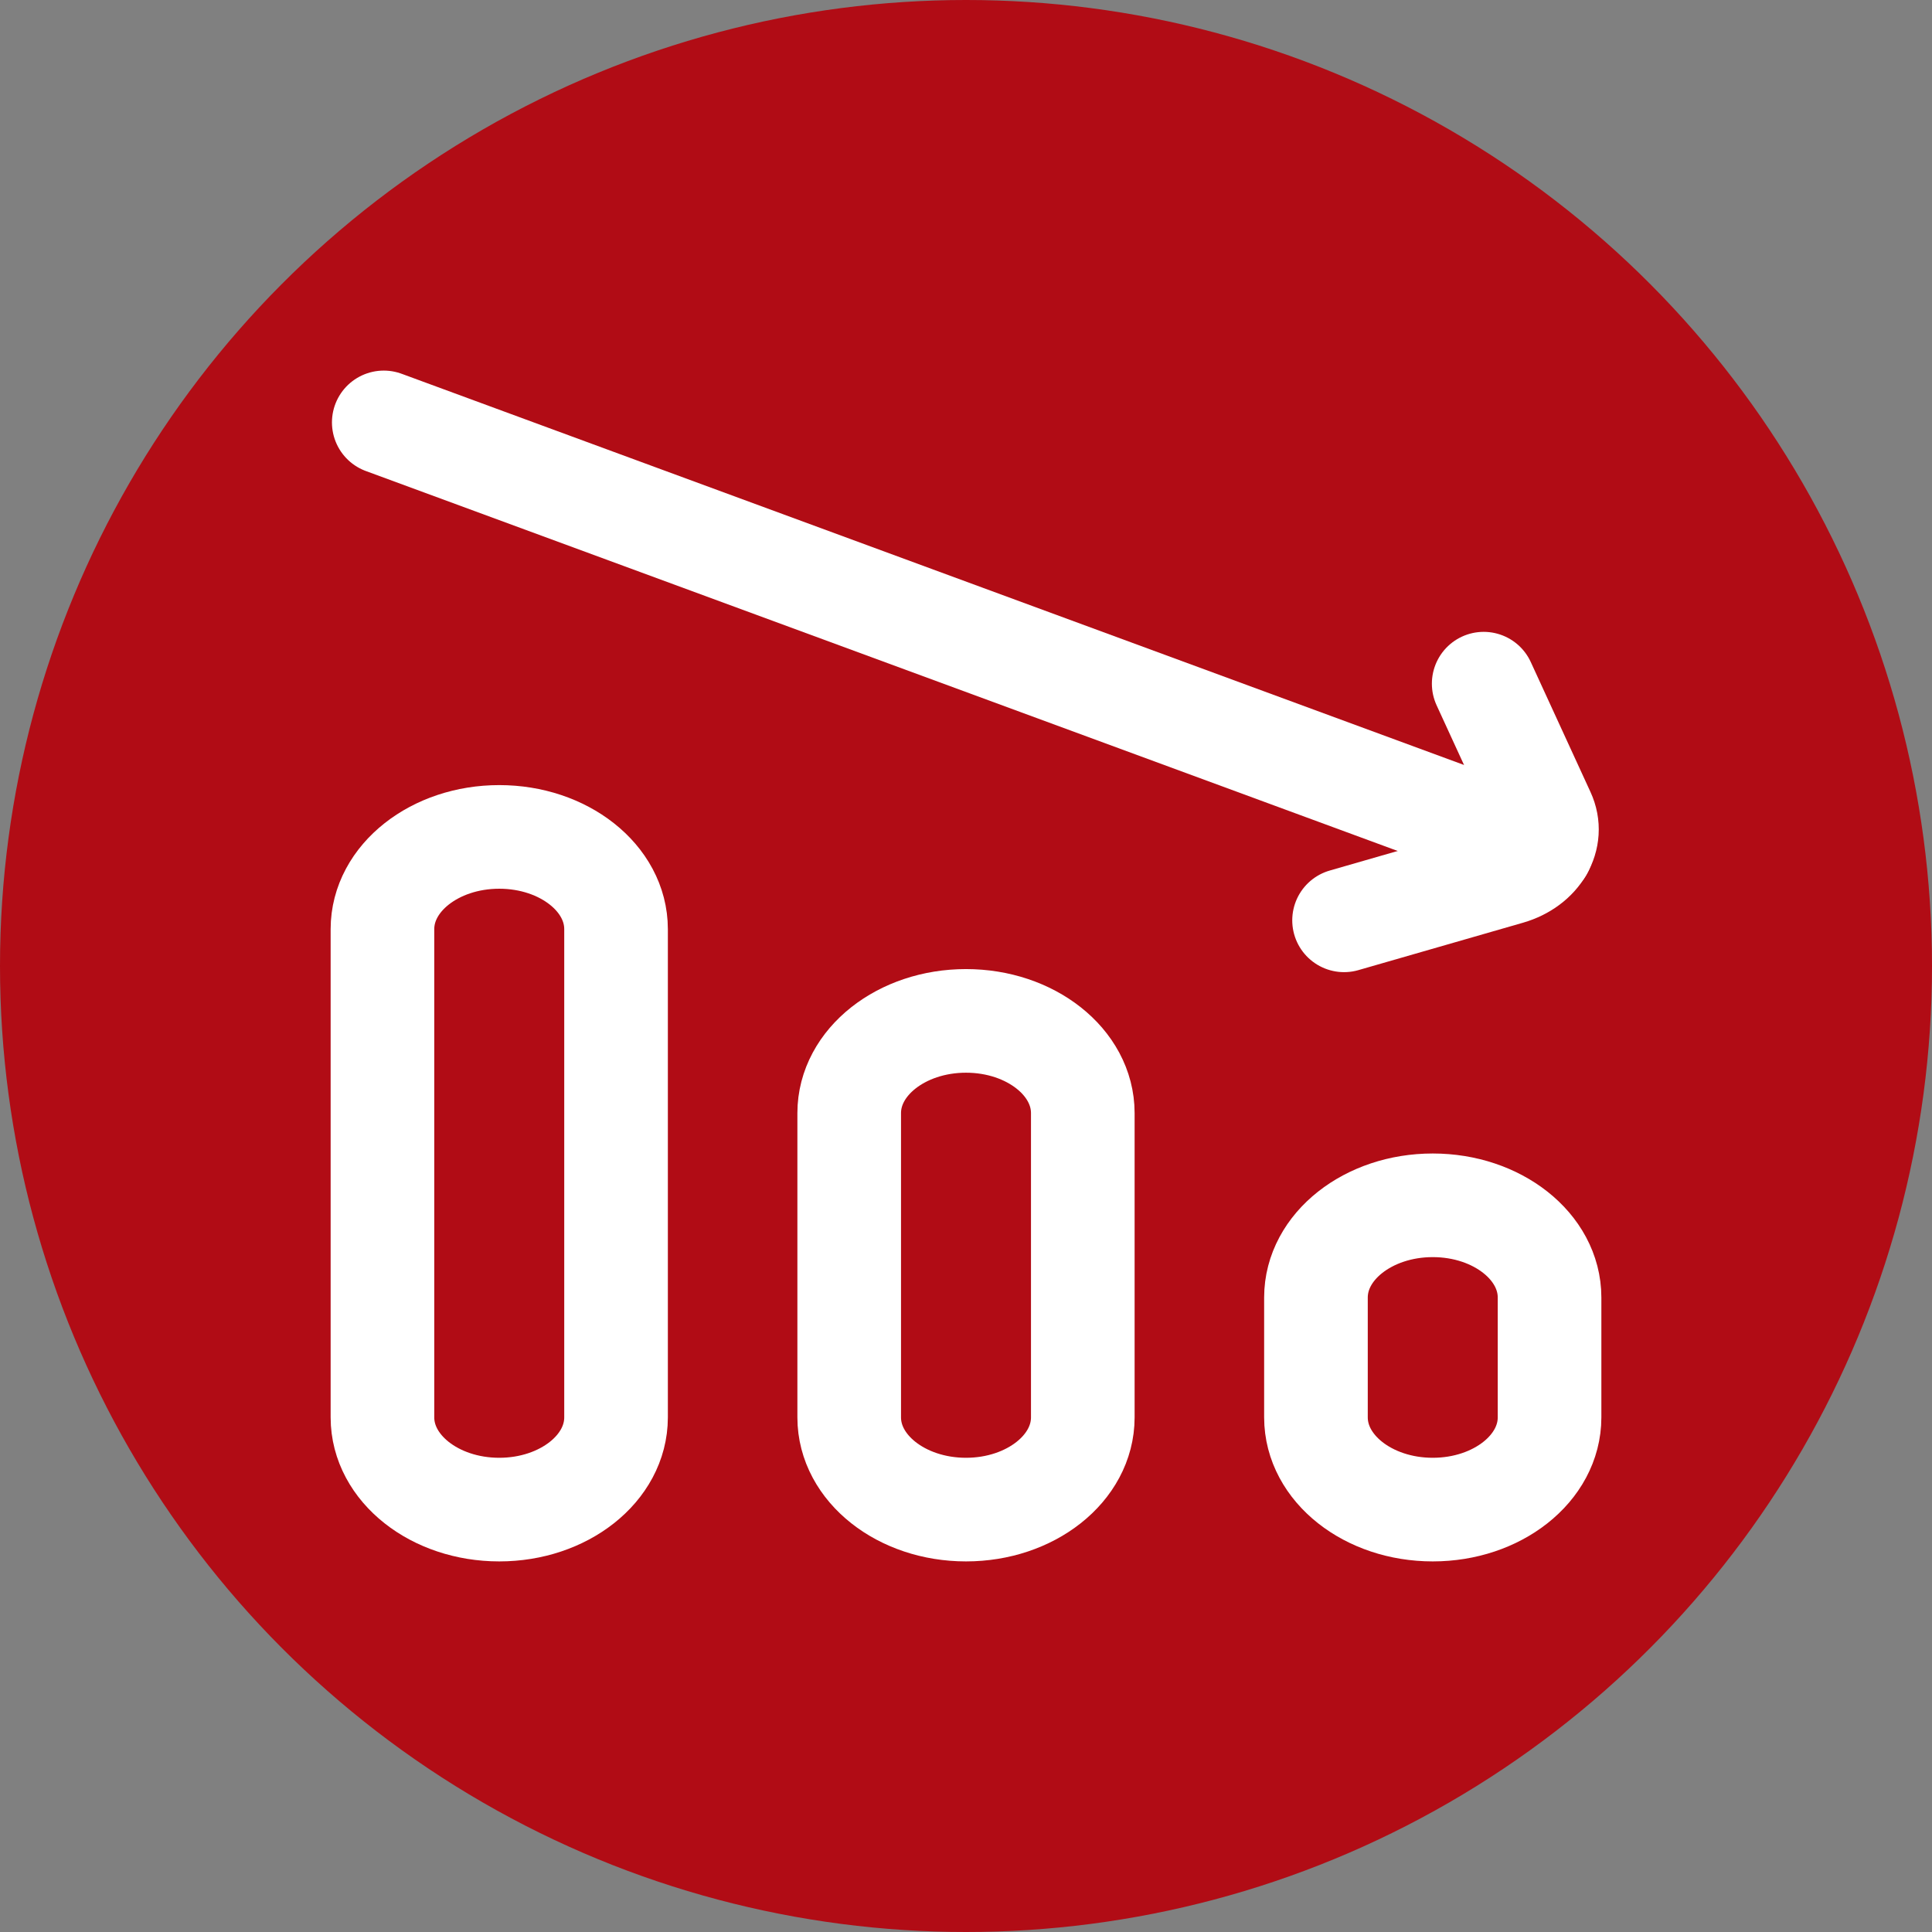 <?xml version="1.0" encoding="UTF-8"?>
<svg id="Ebene_1" data-name="Ebene 1" xmlns="http://www.w3.org/2000/svg" xmlns:xlink="http://www.w3.org/1999/xlink" viewBox="0 0 44 44">
  <rect x="0" y="0" width="44" height="44" fill="#808080" stroke="none"/>
  <defs>
    <style>
      .cls-1, .cls-2 {
        fill: none;
      }

      .cls-3 {
        fill: #b10c15;
      }

      .cls-2 {
        stroke: #fff;
        stroke-linecap: round;
        stroke-linejoin: round;
        stroke-width: 2.36px;
      }

      .cls-4 {
        clip-path: url(#clippath);
      }
    </style>
    <clipPath id="clippath">
      <rect class="cls-1" width="44" height="44"/>
    </clipPath>
  </defs>
  <g class="cls-4">
    <circle class="cls-3" cx="22" cy="22" r="22"/>
  </g>
  <g>
    <g>
      <path class="cls-2" d="M33.79,15.57l1.36,2.96c.25.54-.1,1.15-.79,1.35l-3.75,1.08"/>
      <line class="cls-2" x1="35.11" y1="19.33" x2="8.74" y2="9.62"/>
    </g>
    <path class="cls-2" d="M32.63,34.38c1.47,0,2.66-.94,2.66-2.1v-2.73c0-1.16-1.19-2.1-2.66-2.1s-2.66.94-2.66,2.1v2.73c0,1.16,1.19,2.1,2.66,2.1Z"/>
    <path class="cls-2" d="M22,34.38c1.47,0,2.66-.94,2.66-2.1v-6.93c0-1.16-1.19-2.1-2.66-2.1s-2.66.94-2.66,2.1v6.93c0,1.16,1.19,2.1,2.66,2.1Z"/>
    <path class="cls-2" d="M11.37,34.38c1.47,0,2.66-.94,2.66-2.1v-11.12c0-1.16-1.19-2.1-2.66-2.1s-2.66.94-2.66,2.1v11.12c0,1.16,1.19,2.1,2.66,2.1Z"/>
  </g>
</svg>
